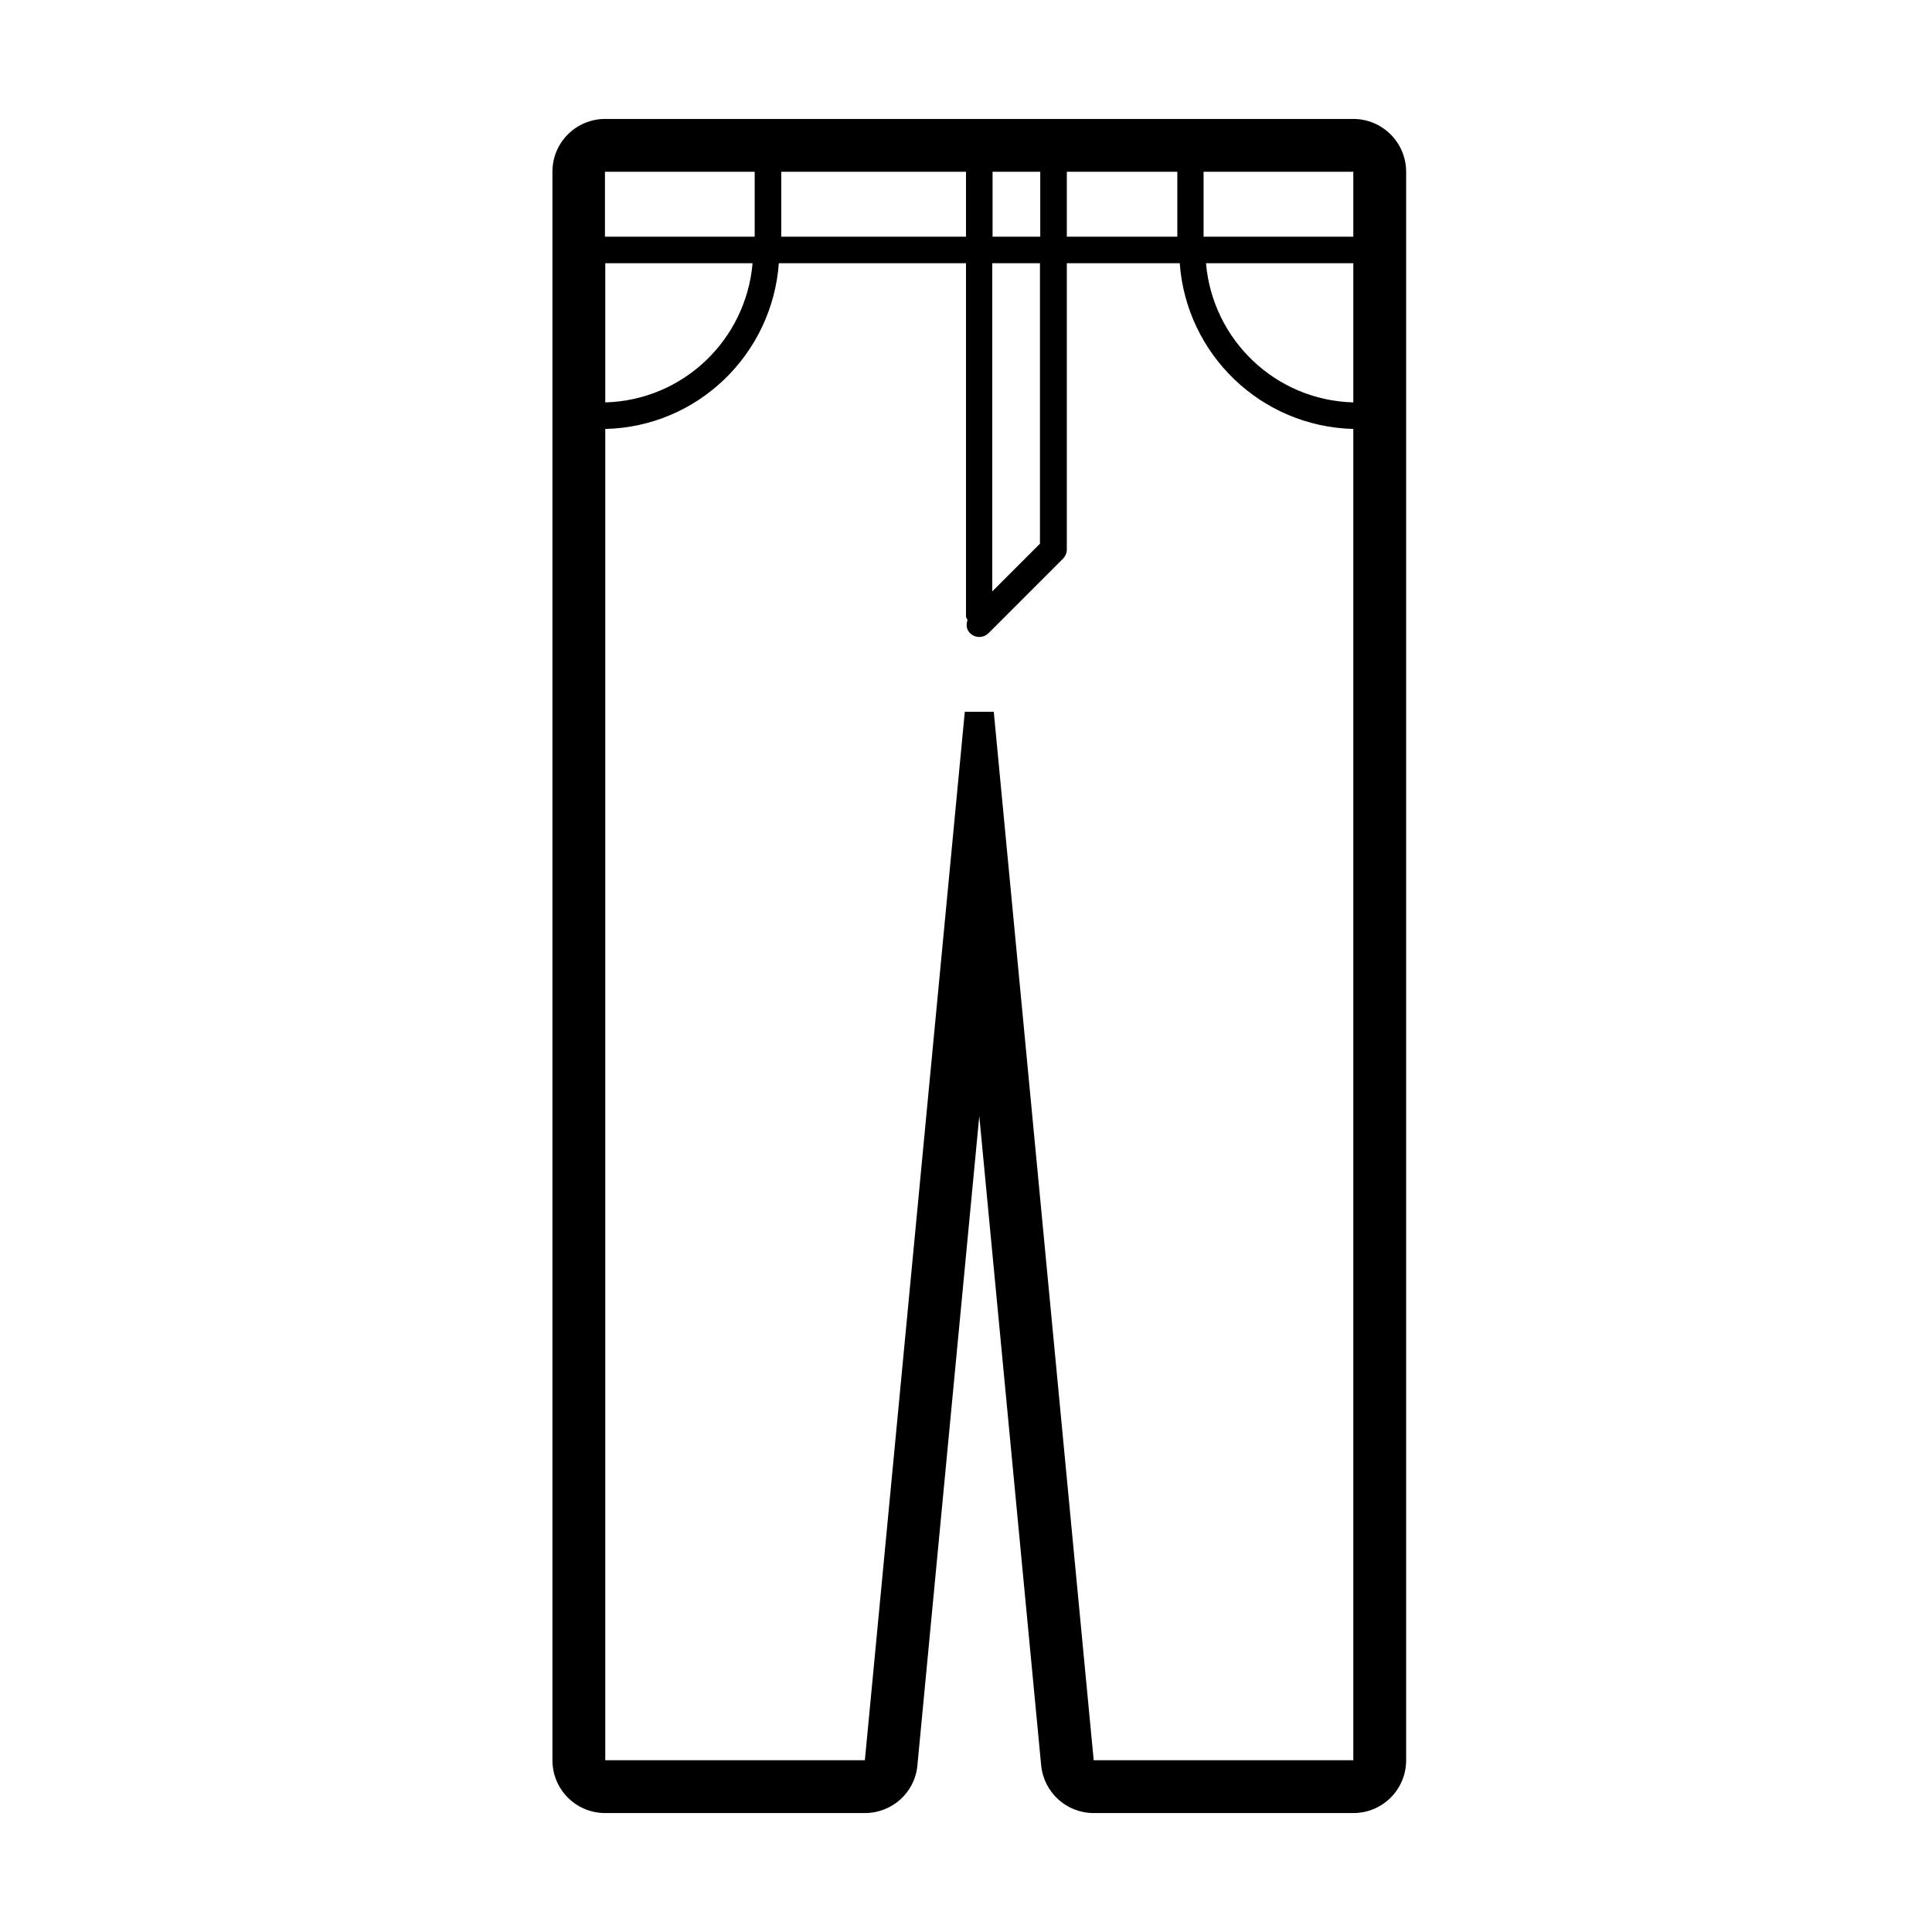 <?xml version="1.0" encoding="utf-8"?>
<!-- Generator: Adobe Illustrator 28.0.0, SVG Export Plug-In . SVG Version: 6.00 Build 0)  -->
<svg version="1.1" id="Layer_1" xmlns="http://www.w3.org/2000/svg" xmlns:xlink="http://www.w3.org/1999/xlink" x="0px" y="0px"
	 viewBox="0 0 64 64" style="enable-background:new 0 0 64 64;" xml:space="preserve">
<path d="M44.83,3.94H32.44H20.05c-0.97,0-1.75,0.78-1.75,1.75v52.62c0,0.97,0.78,1.75,1.75,1.75h8.6c0.9,0,1.66-0.68,1.74-1.58
	l2.05-21.51l2.05,21.51c0.09,0.9,0.84,1.58,1.74,1.58h8.6c0.97,0,1.75-0.78,1.75-1.75V5.69C46.58,4.72,45.79,3.94,44.83,3.94z
	 M44.83,13.33c-2.58-0.07-4.66-2.07-4.88-4.61h4.88V13.33z M44.83,5.69v2.15h-4.96V5.69H44.83z M39,5.69v2.15h-3.66V5.69H39z
	 M34.46,5.69v2.15h-1.58V5.69H34.46z M32.87,8.72h1.58v9.29l-1.58,1.58V8.72z M32,5.69v2.15h-6.12V5.69H32z M20.05,8.72h4.88
	c-0.22,2.54-2.3,4.54-4.88,4.61V8.72z M25,5.69v2.15h-4.96V5.69H25z M36.23,58.31l-3.31-34.73h-0.96l-3.31,34.73h-8.6v-44.1
	c3.06-0.07,5.53-2.47,5.75-5.49H32v11.7c0,0.05,0.04,0.08,0.05,0.12c-0.05,0.15-0.04,0.31,0.08,0.43c0.09,0.09,0.2,0.13,0.31,0.13
	c0.11,0,0.22-0.04,0.31-0.13l2.46-2.46c0.08-0.08,0.13-0.19,0.13-0.31V8.72h3.74c0.22,3.02,2.69,5.41,5.75,5.49v44.1H36.23z"/>
</svg>
